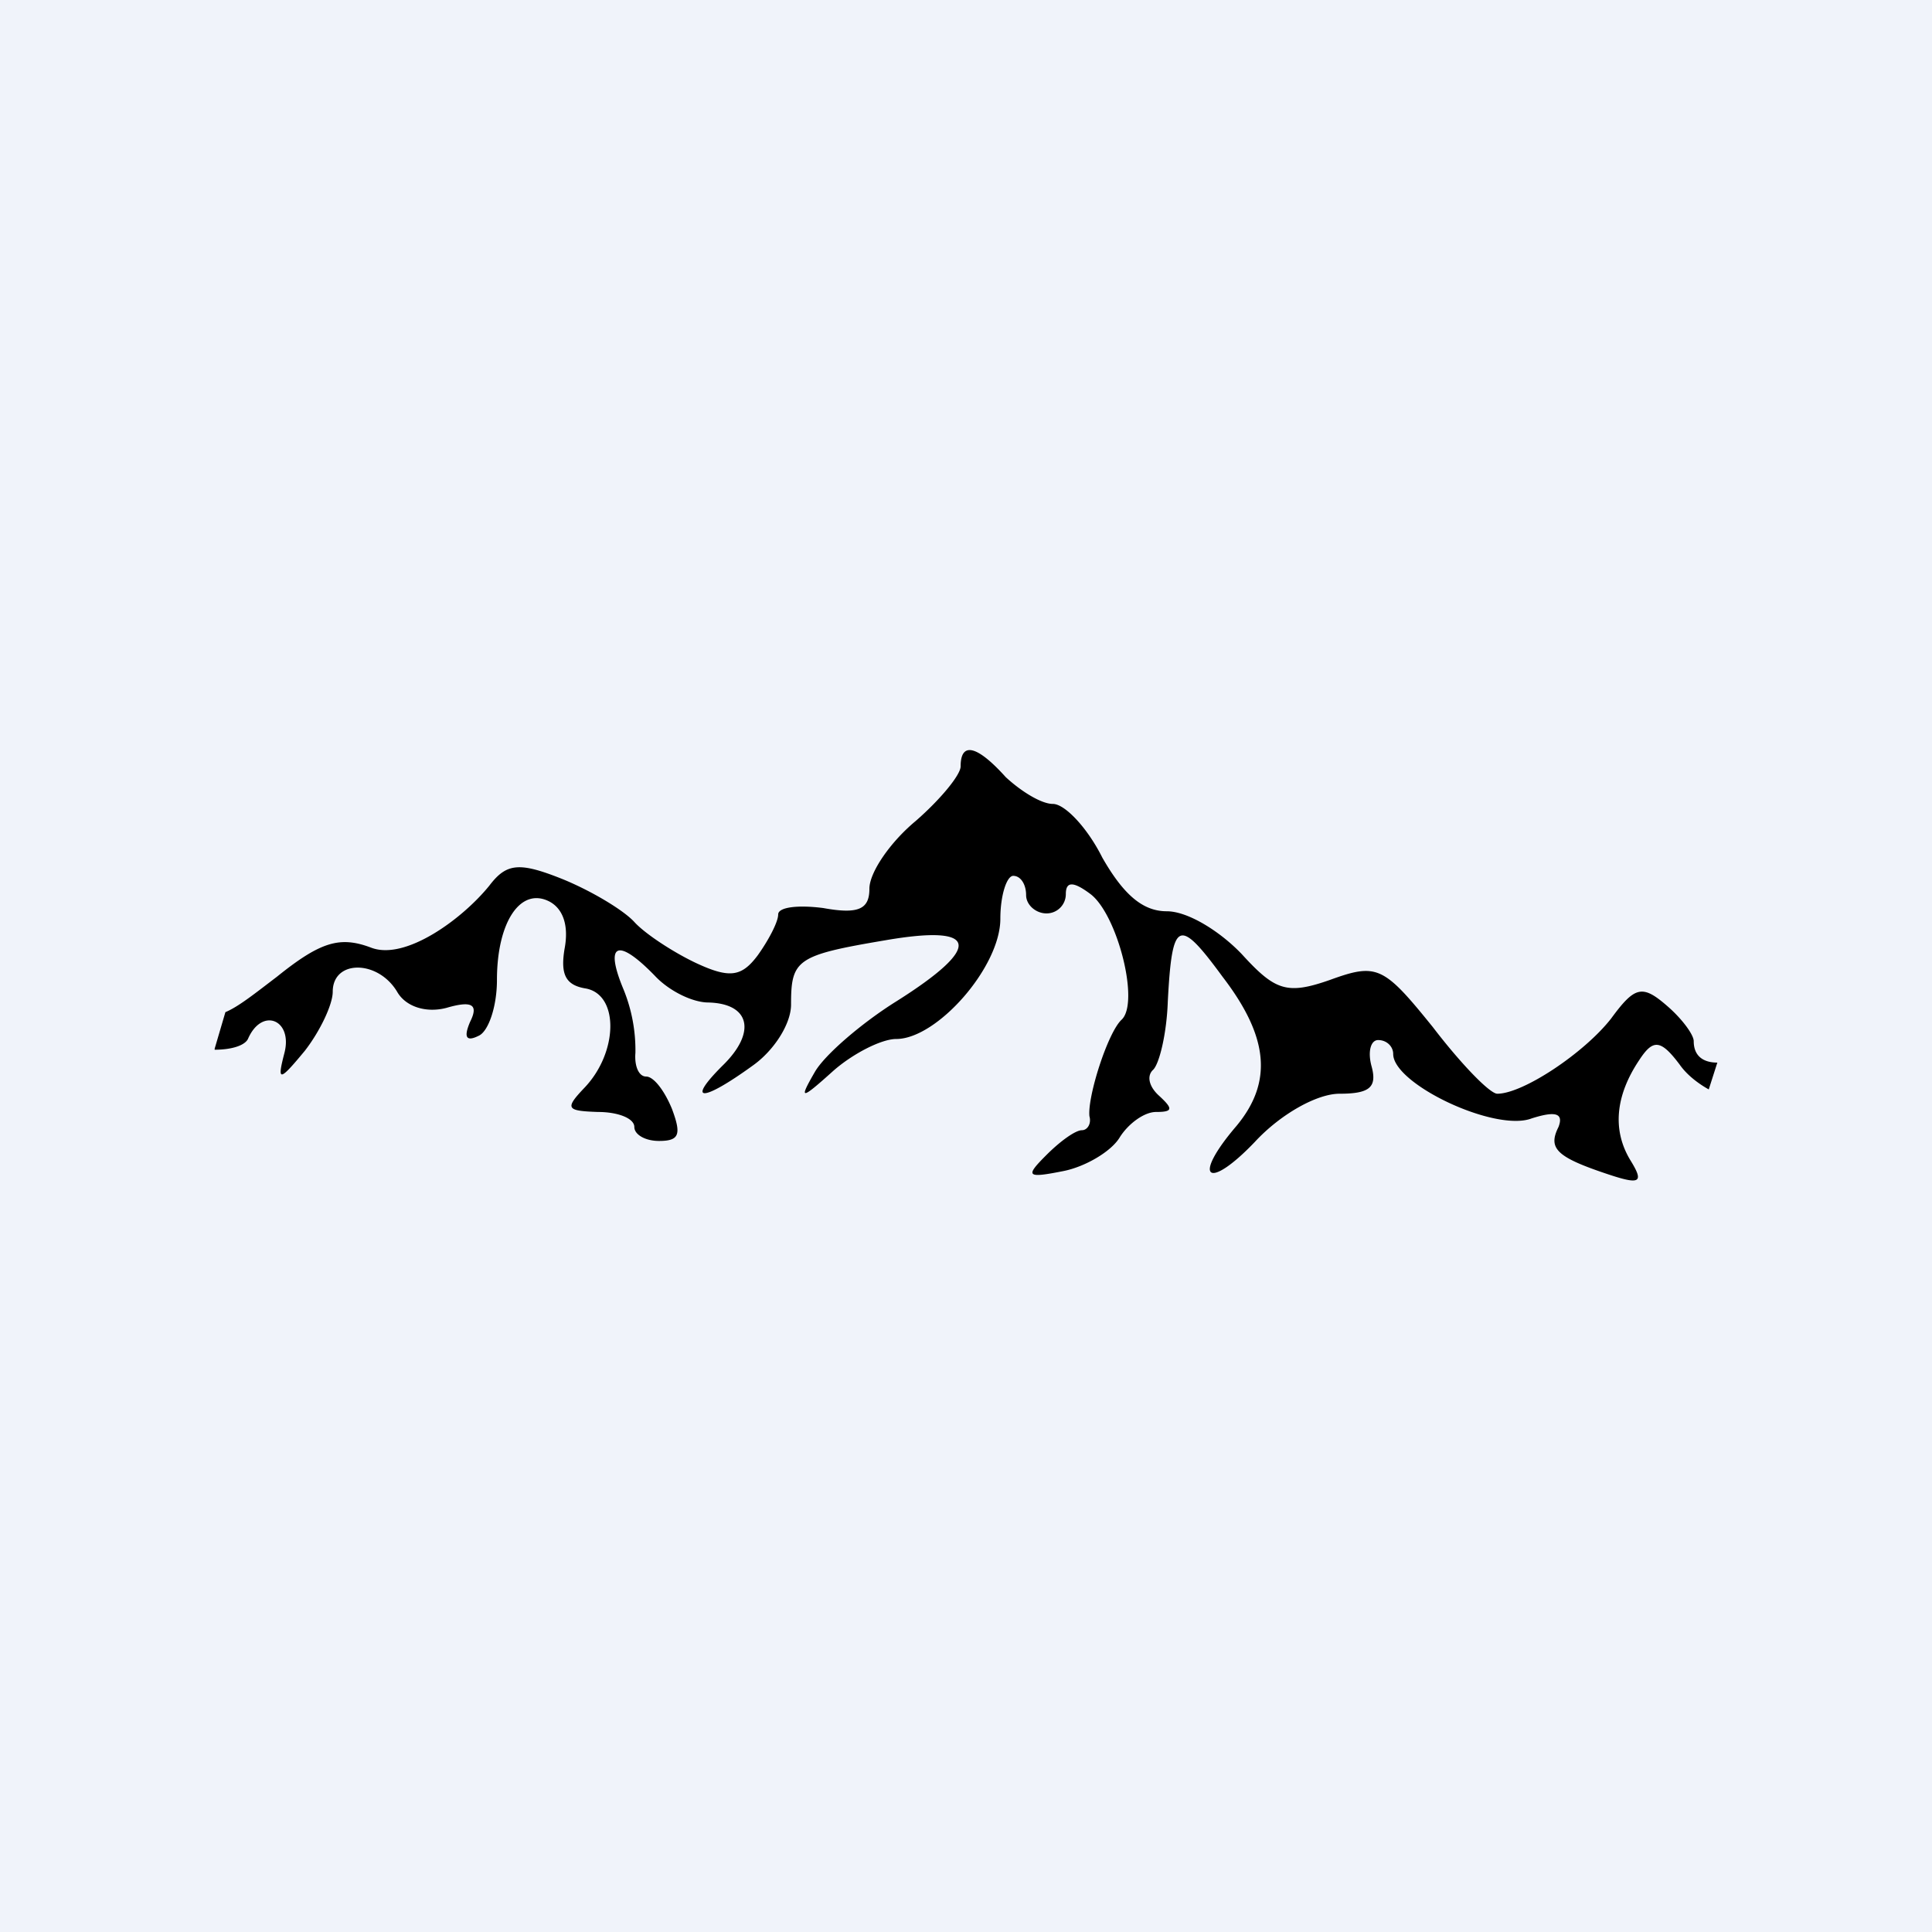 <!-- by TradingView --><svg width="18" height="18" viewBox="0 0 18 18" xmlns="http://www.w3.org/2000/svg"><path fill="#F0F3FA" d="M0 0h18v18H0z"/><path d="M2 9.78c.16 0 .28-.04.31-.1.13-.3.42-.18.34.13-.07.27-.05.27.19-.02.14-.18.26-.43.26-.55 0-.3.42-.3.6 0 .08.14.27.2.46.15.24-.07.3-.03.22.13-.06.14-.04.19.08.13.09-.04.17-.27.17-.52 0-.54.22-.87.49-.73.13.07.18.23.14.44-.04.24.01.34.2.37.31.06.3.6-.02.93-.18.19-.16.21.13.22.19 0 .34.06.34.14 0 .07.1.13.23.13.19 0 .21-.06.12-.3-.07-.17-.17-.3-.24-.3-.07 0-.11-.1-.1-.22a1.5 1.5 0 0 0-.11-.59c-.18-.43-.06-.49.29-.13.13.14.35.25.5.25.39.01.45.28.13.59-.34.34-.19.34.28 0 .2-.14.36-.39.36-.57 0-.42.05-.46.88-.6.87-.15.91.06.1.57-.32.2-.67.5-.76.66-.15.26-.13.26.17-.01.18-.16.45-.3.59-.3.38 0 .97-.67.97-1.12 0-.22.06-.4.12-.4.07 0 .12.08.12.18 0 .09.09.17.19.17s.18-.08.18-.18c0-.12.07-.12.23 0 .25.19.46 1.01.29 1.17-.13.12-.32.72-.3.9.02.07-.02.13-.07.13-.06 0-.2.1-.33.23-.2.2-.19.22.16.15.2-.04.44-.18.52-.31.08-.13.23-.24.34-.24.16 0 .16-.03.03-.15-.09-.08-.12-.18-.06-.24.06-.05.13-.34.14-.64.04-.76.1-.79.51-.23.43.56.47.98.13 1.39-.42.49-.27.61.17.15.24-.26.58-.45.79-.45.28 0 .35-.06.3-.25-.04-.14-.01-.25.06-.25.08 0 .14.06.14.13 0 .28.95.73 1.29.6.22-.07.3-.05.25.08-.1.2-.02.28.46.44.3.1.34.08.21-.13-.17-.28-.14-.6.08-.93.13-.2.2-.2.38.04.07.1.18.18.27.23L16 9.9c-.13 0-.22-.06-.22-.2 0-.06-.11-.21-.25-.33-.23-.2-.3-.18-.52.12-.25.32-.82.7-1.06.7-.07 0-.34-.28-.6-.62-.46-.57-.52-.6-.96-.44-.4.14-.51.1-.82-.24-.2-.21-.5-.4-.7-.4-.22 0-.4-.15-.6-.5-.14-.28-.35-.5-.46-.5-.11 0-.3-.12-.44-.25-.27-.3-.42-.33-.42-.1 0 .08-.19.31-.42.51-.24.2-.43.48-.43.63 0 .19-.1.24-.43.18-.23-.03-.42-.01-.42.06 0 .07-.09.24-.19.38-.15.2-.26.22-.58.07-.21-.1-.47-.27-.57-.38-.1-.11-.4-.29-.67-.4-.4-.16-.52-.15-.68.06-.25.31-.78.7-1.1.58-.29-.11-.47-.06-.88.27-.21.16-.36.28-.48.33l-.1.34Z"/></svg>